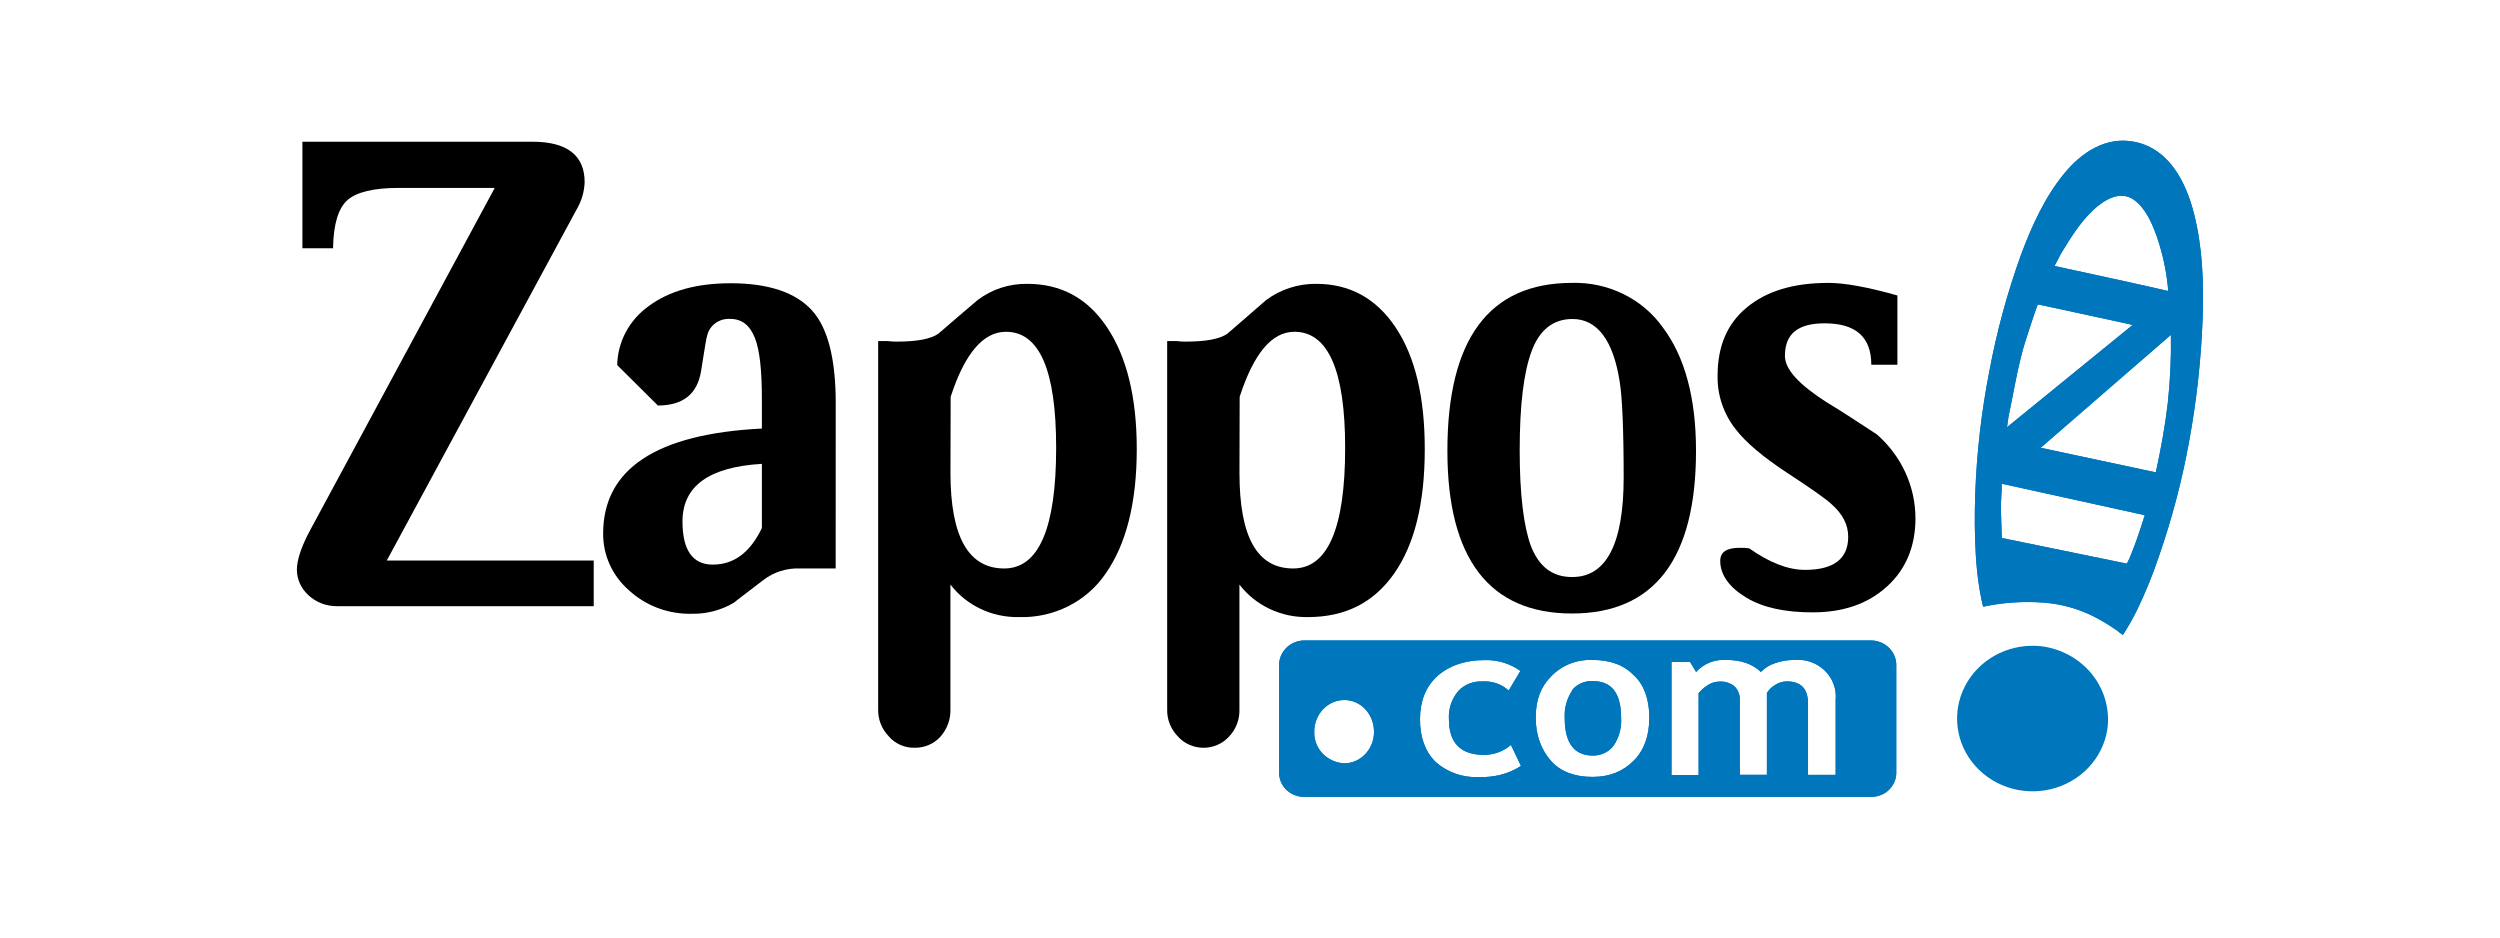 <svg width="160" height="60" viewBox="0 0 160 60" fill="none" xmlns="http://www.w3.org/2000/svg">
<g clip-path="url(#clip0_3613:28768)">
<path fill-rule="evenodd" clip-rule="evenodd" d="M81.862 42.602V49.422C81.852 49.828 82.008 50.22 82.296 50.516C82.585 50.811 82.982 50.985 83.403 51H119.82C120.241 50.985 120.639 50.811 120.927 50.516C121.215 50.22 121.372 49.828 121.362 49.422V42.602C121.373 42.193 121.218 41.796 120.93 41.495C120.643 41.194 120.245 41.013 119.82 40.99H83.403C82.979 41.013 82.581 41.194 82.293 41.495C82.006 41.796 81.851 42.193 81.862 42.602V42.602ZM84.11 46.838C84.11 45.697 84.978 44.8 86.038 44.8C87.099 44.8 87.936 45.708 87.936 46.838C87.936 47.967 87.069 48.852 86.038 48.852C85.507 48.828 85.007 48.603 84.646 48.226C84.286 47.849 84.094 47.35 84.113 46.838H84.11ZM113.625 42.436C114.005 42.302 114.407 42.234 114.813 42.236C115.17 42.201 115.532 42.243 115.871 42.359C116.209 42.475 116.517 42.661 116.773 42.905C117.028 43.149 117.223 43.445 117.346 43.77C117.469 44.096 117.515 44.444 117.481 44.788V49.591H115.713V45.021C115.713 44.081 115.263 43.609 114.365 43.609C114.089 43.609 113.82 43.692 113.595 43.845C113.384 43.971 113.208 44.144 113.081 44.349V49.588H111.346V44.785C111.353 44.624 111.326 44.463 111.265 44.313C111.204 44.163 111.111 44.026 110.993 43.912C110.722 43.7 110.377 43.595 110.029 43.621C109.763 43.626 109.504 43.708 109.288 43.857C109.068 43.993 108.873 44.163 108.711 44.361V49.6H106.976V42.37H108.167L108.551 43.007C108.784 42.747 109.076 42.541 109.404 42.407C109.733 42.273 110.089 42.213 110.446 42.233C111.44 42.233 112.18 42.503 112.697 43.007C112.949 42.741 113.269 42.544 113.625 42.436V42.436ZM104.592 43.243C105.235 43.848 105.556 44.788 105.556 45.929C105.556 47.07 105.232 48.011 104.558 48.683C103.884 49.355 103.047 49.722 101.92 49.722C100.793 49.722 99.862 49.388 99.251 48.683C98.641 47.979 98.287 47.07 98.287 45.929C98.287 44.788 98.608 43.947 99.285 43.275C99.619 42.928 100.028 42.655 100.483 42.475C100.939 42.296 101.429 42.214 101.92 42.236C103.074 42.236 103.954 42.57 104.586 43.243H104.592ZM97.296 42.952L96.556 44.195C96.334 43.992 96.071 43.835 95.783 43.735C95.496 43.635 95.189 43.593 94.884 43.612C94.589 43.596 94.293 43.645 94.02 43.755C93.747 43.865 93.504 44.035 93.31 44.25C92.897 44.754 92.69 45.387 92.73 46.028C92.73 47.539 93.47 48.313 94.981 48.313C95.616 48.311 96.228 48.084 96.701 47.676L97.341 49.018C96.931 49.288 96.473 49.485 95.99 49.6C95.548 49.703 95.094 49.748 94.639 49.734C94.135 49.757 93.631 49.683 93.157 49.516C92.682 49.349 92.248 49.092 91.877 48.762C91.203 48.089 90.88 47.181 90.88 46.04C90.88 44.899 91.234 43.959 91.974 43.286C92.714 42.614 93.742 42.247 94.996 42.247C95.825 42.217 96.64 42.462 97.305 42.94L97.296 42.952ZM100.62 44.195C100.274 44.714 100.106 45.325 100.14 45.941C100.14 47.551 100.744 48.357 101.953 48.357C102.21 48.359 102.463 48.303 102.692 48.192C102.921 48.081 103.12 47.919 103.271 47.72C103.626 47.192 103.795 46.568 103.751 45.941C103.751 44.361 103.147 43.589 101.938 43.589C101.682 43.576 101.426 43.624 101.193 43.727C100.96 43.831 100.756 43.987 100.599 44.183L100.62 44.195Z" fill="#0076BD"/>
<path fill-rule="evenodd" clip-rule="evenodd" d="M81.862 42.602V49.422C81.852 49.828 82.008 50.22 82.296 50.516C82.585 50.811 82.982 50.985 83.403 51H119.82C120.241 50.985 120.639 50.811 120.927 50.516C121.215 50.22 121.372 49.828 121.362 49.422V42.602C121.373 42.193 121.218 41.796 120.93 41.495C120.643 41.194 120.245 41.013 119.82 40.99H83.403C82.979 41.013 82.581 41.194 82.293 41.495C82.006 41.796 81.851 42.193 81.862 42.602V42.602ZM84.11 46.838C84.11 45.697 84.978 44.8 86.038 44.8C87.099 44.8 87.936 45.708 87.936 46.838C87.936 47.967 87.069 48.852 86.038 48.852C85.507 48.828 85.007 48.603 84.646 48.226C84.286 47.849 84.094 47.35 84.113 46.838H84.11ZM113.625 42.436C114.005 42.302 114.407 42.234 114.813 42.236C115.17 42.201 115.532 42.243 115.871 42.359C116.209 42.475 116.517 42.661 116.773 42.905C117.028 43.149 117.223 43.445 117.346 43.77C117.469 44.096 117.515 44.444 117.481 44.788V49.591H115.713V45.021C115.713 44.081 115.263 43.609 114.365 43.609C114.089 43.609 113.82 43.692 113.595 43.845C113.384 43.971 113.208 44.144 113.081 44.349V49.588H111.346V44.785C111.353 44.624 111.326 44.463 111.265 44.313C111.204 44.163 111.111 44.026 110.993 43.912C110.722 43.7 110.377 43.595 110.029 43.621C109.763 43.626 109.504 43.708 109.288 43.857C109.068 43.993 108.873 44.163 108.711 44.361V49.6H106.976V42.37H108.167L108.551 43.007C108.784 42.747 109.076 42.541 109.404 42.407C109.733 42.273 110.089 42.213 110.446 42.233C111.44 42.233 112.18 42.503 112.697 43.007C112.949 42.741 113.269 42.544 113.625 42.436V42.436ZM104.592 43.243C105.235 43.848 105.556 44.788 105.556 45.929C105.556 47.07 105.232 48.011 104.558 48.683C103.884 49.355 103.047 49.722 101.92 49.722C100.793 49.722 99.862 49.388 99.251 48.683C98.641 47.979 98.287 47.07 98.287 45.929C98.287 44.788 98.608 43.947 99.285 43.275C99.619 42.928 100.028 42.655 100.483 42.475C100.939 42.296 101.429 42.214 101.92 42.236C103.074 42.236 103.954 42.57 104.586 43.243H104.592ZM97.296 42.952L96.556 44.195C96.334 43.992 96.071 43.835 95.783 43.735C95.496 43.635 95.189 43.593 94.884 43.612C94.589 43.596 94.293 43.645 94.02 43.755C93.747 43.865 93.504 44.035 93.31 44.25C92.897 44.754 92.69 45.387 92.73 46.028C92.73 47.539 93.47 48.313 94.981 48.313C95.616 48.311 96.228 48.084 96.701 47.676L97.341 49.018C96.931 49.288 96.473 49.485 95.99 49.6C95.548 49.703 95.094 49.748 94.639 49.734C94.135 49.757 93.631 49.683 93.157 49.516C92.682 49.349 92.248 49.092 91.877 48.762C91.203 48.089 90.88 47.181 90.88 46.04C90.88 44.899 91.234 43.959 91.974 43.286C92.714 42.614 93.742 42.247 94.996 42.247C95.825 42.217 96.64 42.462 97.305 42.94L97.296 42.952ZM100.62 44.195C100.274 44.714 100.106 45.325 100.14 45.941C100.14 47.551 100.744 48.357 101.953 48.357C102.21 48.359 102.463 48.303 102.692 48.192C102.921 48.081 103.12 47.919 103.271 47.72C103.626 47.192 103.795 46.568 103.751 45.941C103.751 44.361 103.147 43.589 101.938 43.589C101.682 43.576 101.426 43.624 101.193 43.727C100.96 43.831 100.756 43.987 100.599 44.183L100.62 44.195Z" fill="#0076BD"/>
<path fill-rule="evenodd" clip-rule="evenodd" d="M136.624 9.079C134.786 8.703 133.221 9.757 132.127 11.084C130.867 12.612 130.029 14.472 129.349 16.294C128.471 18.724 127.792 21.217 127.321 23.749C126.811 26.343 126.508 28.97 126.415 31.608C126.369 32.909 126.373 34.228 126.451 35.517C126.49 36.161 126.551 36.804 126.648 37.441C126.694 37.746 126.748 38.05 126.811 38.353C126.843 38.504 126.876 38.654 126.91 38.804C126.947 38.839 127.092 38.804 127.131 38.783C128.324 38.552 129.544 38.478 130.758 38.565C132.023 38.653 133.251 39.021 134.345 39.639C134.614 39.788 134.88 39.945 135.134 40.114C135.267 40.201 135.398 40.29 135.527 40.381C135.631 40.476 135.745 40.562 135.865 40.638C136.199 40.122 136.502 39.589 136.772 39.039C137.308 37.932 137.773 36.794 138.162 35.631C139.011 33.191 139.666 30.692 140.121 28.156C140.591 25.576 140.875 22.967 140.97 20.349C141.045 18.128 140.97 15.855 140.42 13.686C139.918 11.725 138.878 9.541 136.624 9.079ZM130.604 28.657L138.936 21.432C138.962 22.905 138.894 24.377 138.733 25.842C138.561 27.315 138.286 28.782 137.972 30.231L131.879 28.93L130.604 28.657ZM131.912 16.216C132.517 15.223 133.121 14.239 133.973 13.433C134.644 12.81 135.678 12.152 136.569 12.787C137.331 13.328 137.748 14.33 138.044 15.162C138.428 16.285 138.672 17.448 138.77 18.626C136.352 18.067 133.916 17.555 131.489 17.022L131.912 16.216ZM128.558 26.602C128.824 25.353 129.029 24.093 129.34 22.852C129.494 22.23 129.688 21.621 129.893 21.013C129.939 20.876 130.389 19.473 130.434 19.482L133.136 20.064L136.491 20.795L128.449 27.341C128.483 27.095 128.518 26.847 128.555 26.599L128.558 26.602ZM137.056 33.64C136.86 34.222 136.663 34.804 136.427 35.386C136.345 35.619 136.244 35.844 136.125 36.062H136.065L135.131 35.87L131.411 35.107L128.116 34.432C128.086 33.85 128.089 33.267 128.062 32.706C128.035 32.144 128.122 31.541 128.113 30.959L133.94 32.24L137.265 32.973C137.198 33.18 137.126 33.404 137.053 33.637L137.056 33.64Z" fill="#0076BD"/>
<path fill-rule="evenodd" clip-rule="evenodd" d="M136.624 9.079C134.786 8.703 133.221 9.757 132.127 11.084C130.867 12.612 130.029 14.472 129.349 16.294C128.471 18.724 127.792 21.217 127.321 23.749C126.811 26.343 126.508 28.97 126.415 31.608C126.369 32.909 126.373 34.228 126.451 35.517C126.49 36.161 126.551 36.804 126.648 37.441C126.694 37.746 126.748 38.05 126.811 38.353C126.843 38.504 126.876 38.654 126.91 38.804C126.947 38.839 127.092 38.804 127.131 38.783C128.324 38.552 129.544 38.478 130.758 38.565C132.023 38.653 133.251 39.021 134.345 39.639C134.614 39.788 134.88 39.945 135.134 40.114C135.267 40.201 135.398 40.29 135.527 40.381C135.631 40.476 135.745 40.562 135.865 40.638C136.199 40.122 136.502 39.589 136.772 39.039C137.308 37.932 137.773 36.794 138.162 35.631C139.011 33.191 139.666 30.692 140.121 28.156C140.591 25.576 140.875 22.967 140.97 20.349C141.045 18.128 140.97 15.855 140.42 13.686C139.918 11.725 138.878 9.541 136.624 9.079ZM130.604 28.657L138.936 21.432C138.962 22.905 138.894 24.377 138.733 25.842C138.561 27.315 138.286 28.782 137.972 30.231L131.879 28.93L130.604 28.657ZM131.912 16.216C132.517 15.223 133.121 14.239 133.973 13.433C134.644 12.81 135.678 12.152 136.569 12.787C137.331 13.328 137.748 14.33 138.044 15.162C138.428 16.285 138.672 17.448 138.77 18.626C136.352 18.067 133.916 17.555 131.489 17.022L131.912 16.216ZM128.558 26.602C128.824 25.353 129.029 24.093 129.34 22.852C129.494 22.23 129.688 21.621 129.893 21.013C129.939 20.876 130.389 19.473 130.434 19.482L133.136 20.064L136.491 20.795L128.449 27.341C128.483 27.095 128.518 26.847 128.555 26.599L128.558 26.602ZM137.056 33.64C136.86 34.222 136.663 34.804 136.427 35.386C136.345 35.619 136.244 35.844 136.125 36.062H136.065L135.131 35.87L131.411 35.107L128.116 34.432C128.086 33.85 128.089 33.267 128.062 32.706C128.035 32.144 128.122 31.541 128.113 30.959L133.94 32.24L137.265 32.973C137.198 33.18 137.126 33.404 137.053 33.637L137.056 33.64Z" fill="#0076BD"/>
<path fill-rule="evenodd" clip-rule="evenodd" d="M37.995 38.795H21.569C21.23 38.799 20.895 38.739 20.58 38.619C20.266 38.498 19.98 38.318 19.737 38.091C19.508 37.883 19.325 37.634 19.198 37.357C19.071 37.08 19.004 36.781 19 36.478C19 35.806 19.302 34.932 19.907 33.826L31.663 12.027H25.492C23.917 12.027 22.823 12.295 22.246 12.799C21.669 13.302 21.339 14.309 21.315 15.89H19.354V9.07H34.075C36.293 9.07 37.417 9.943 37.417 11.658C37.396 12.271 37.219 12.871 36.904 13.404L24.754 35.873H37.998V38.783" fill="black"/>
<path fill-rule="evenodd" clip-rule="evenodd" d="M53.483 36.382H51.235C50.375 36.341 49.529 36.604 48.856 37.121C47.647 38.029 47.025 38.533 46.961 38.577C46.16 39.053 45.234 39.297 44.293 39.281C43.547 39.3 42.806 39.176 42.11 38.917C41.415 38.658 40.781 38.268 40.243 37.77C39.72 37.311 39.303 36.751 39.02 36.126C38.737 35.501 38.595 34.825 38.602 34.144C38.602 30.013 42.008 27.763 48.76 27.428V25.548C48.76 23.735 48.63 22.425 48.309 21.618C47.989 20.812 47.475 20.41 46.735 20.41C46.395 20.388 46.059 20.485 45.788 20.682C45.517 20.879 45.328 21.164 45.257 21.485C45.224 21.519 45.097 22.291 44.87 23.737C44.643 25.184 43.746 25.953 42.105 25.953L39.502 23.368C39.514 22.629 39.703 21.904 40.055 21.247C40.406 20.591 40.91 20.021 41.527 19.584C42.845 18.611 44.583 18.128 46.768 18.128C49.21 18.128 50.945 18.731 51.975 19.875C53.006 21.019 53.486 23.033 53.486 25.787L53.483 36.382ZM48.76 33.794V29.687C45.384 29.888 43.679 31.099 43.679 33.381C43.679 35.194 44.323 36.135 45.607 36.135C46.992 36.14 48.022 35.334 48.763 33.788L48.76 33.794Z" fill="black"/>
<path fill-rule="evenodd" clip-rule="evenodd" d="M56.203 21.828H56.808C57 21.852 57.194 21.864 57.388 21.863C58.706 21.863 59.573 21.694 60.056 21.356C60.86 20.652 61.695 19.948 62.562 19.208C63.466 18.517 64.59 18.149 65.744 18.166C67.899 18.166 69.601 19.074 70.855 20.955C72.109 22.835 72.753 25.423 72.753 28.747C72.753 32.176 72.076 34.828 70.761 36.708C70.161 37.593 69.334 38.315 68.36 38.803C67.386 39.291 66.298 39.529 65.2 39.494C64.352 39.508 63.512 39.327 62.751 38.965C61.99 38.603 61.331 38.07 60.827 37.412V45.405C60.844 46.044 60.615 46.666 60.184 47.152C59.979 47.376 59.727 47.555 59.445 47.677C59.162 47.798 58.855 47.86 58.545 47.856C58.227 47.864 57.91 47.802 57.621 47.674C57.331 47.545 57.075 47.355 56.874 47.117C56.428 46.652 56.188 46.038 56.203 45.405V21.828ZM60.83 30.269C60.83 34.368 61.988 36.382 64.269 36.382C66.488 36.382 67.594 33.794 67.594 28.657C67.594 23.708 66.533 21.234 64.378 21.234C62.934 21.234 61.743 22.611 60.842 25.399L60.83 30.269Z" fill="black"/>
<path fill-rule="evenodd" clip-rule="evenodd" d="M74.699 21.828H75.303C75.496 21.854 75.69 21.865 75.884 21.863C77.201 21.863 78.069 21.694 78.552 21.356C79.356 20.652 80.193 19.948 81.028 19.208C81.945 18.521 83.078 18.153 84.24 18.166C86.356 18.166 88.066 19.074 89.32 20.955C90.575 22.835 91.185 25.423 91.185 28.747C91.185 32.176 90.541 34.828 89.224 36.708C87.906 38.588 86.075 39.494 83.696 39.494C82.848 39.508 82.008 39.327 81.247 38.965C80.486 38.603 79.826 38.07 79.323 37.412V45.405C79.345 46.05 79.103 46.678 78.649 47.152C78.443 47.377 78.189 47.556 77.905 47.677C77.621 47.799 77.312 47.86 77.001 47.857C76.69 47.854 76.383 47.786 76.102 47.658C75.82 47.531 75.571 47.346 75.37 47.117C74.924 46.652 74.683 46.038 74.699 45.405V21.828ZM79.326 30.269C79.326 34.368 80.453 36.382 82.765 36.382C84.981 36.382 86.09 33.794 86.09 28.657C86.09 23.708 84.996 21.234 82.844 21.234C81.399 21.234 80.242 22.611 79.338 25.399L79.326 30.269Z" fill="black"/>
<path fill-rule="evenodd" clip-rule="evenodd" d="M108.545 28.852C108.545 35.771 105.876 39.264 100.605 39.264C95.335 39.264 92.633 35.771 92.633 28.852C92.633 21.7 95.301 18.105 100.605 18.105C101.746 18.073 102.876 18.318 103.892 18.816C104.909 19.314 105.779 20.051 106.423 20.958C107.837 22.841 108.545 25.495 108.545 28.852ZM103.915 30.56C103.915 27.434 103.818 25.353 103.658 24.413C103.241 21.758 102.213 20.416 100.636 20.416C99.427 20.416 98.544 21.086 98.03 22.454C97.517 23.822 97.26 25.915 97.26 28.834C97.26 31.655 97.517 33.672 97.967 34.915C98.481 36.26 99.348 36.929 100.602 36.929C102.79 36.947 103.915 34.831 103.915 30.56Z" fill="black"/>
<path fill-rule="evenodd" clip-rule="evenodd" d="M119.763 23.344C119.763 21.563 118.766 20.693 116.774 20.693C115.07 20.693 114.235 21.362 114.235 22.774C114.235 23.647 115.142 24.619 116.934 25.763C117.841 26.302 118.896 27.006 120.117 27.801C120.896 28.481 121.519 29.312 121.945 30.238C122.37 31.165 122.59 32.167 122.589 33.18C122.589 34.959 121.984 36.437 120.757 37.546C119.53 38.655 117.962 39.191 116 39.191C114.266 39.191 112.851 38.9 111.769 38.251C110.687 37.602 110.095 36.795 110.095 35.902C110.095 35.319 110.512 35.06 111.349 35.06C111.551 35.054 111.754 35.066 111.954 35.095C113.238 36.004 114.429 36.472 115.52 36.472C117.351 36.472 118.285 35.768 118.285 34.356C118.285 33.582 117.932 32.901 117.224 32.272C116.922 31.981 116.016 31.332 114.426 30.293C112.836 29.253 111.727 28.31 111.083 27.472C110.309 26.487 109.901 25.281 109.926 24.046C109.926 22.166 110.53 20.722 111.791 19.68C113.051 18.638 114.746 18.105 117.031 18.105C118.059 18.105 119.536 18.373 121.434 18.911V23.344H119.763" fill="black"/>
<path fill-rule="evenodd" clip-rule="evenodd" d="M134.862 46.73C134.71 47.634 134.285 48.475 133.64 49.148C132.995 49.82 132.158 50.295 131.234 50.512C130.31 50.729 129.341 50.679 128.446 50.368C127.552 50.057 126.773 49.499 126.206 48.764C125.639 48.028 125.31 47.148 125.26 46.234C125.209 45.319 125.44 44.411 125.923 43.622C126.406 42.833 127.119 42.199 127.974 41.798C128.829 41.398 129.788 41.249 130.731 41.371C132.016 41.555 133.172 42.223 133.947 43.227C134.721 44.232 135.051 45.492 134.862 46.73" fill="#0076BD"/>
</g>
<defs>
<clipPath id="clip0_3613:28768">
<rect width="122" height="42" fill="white" transform="translate(19 9)"/>
</clipPath>
</defs>
</svg>
